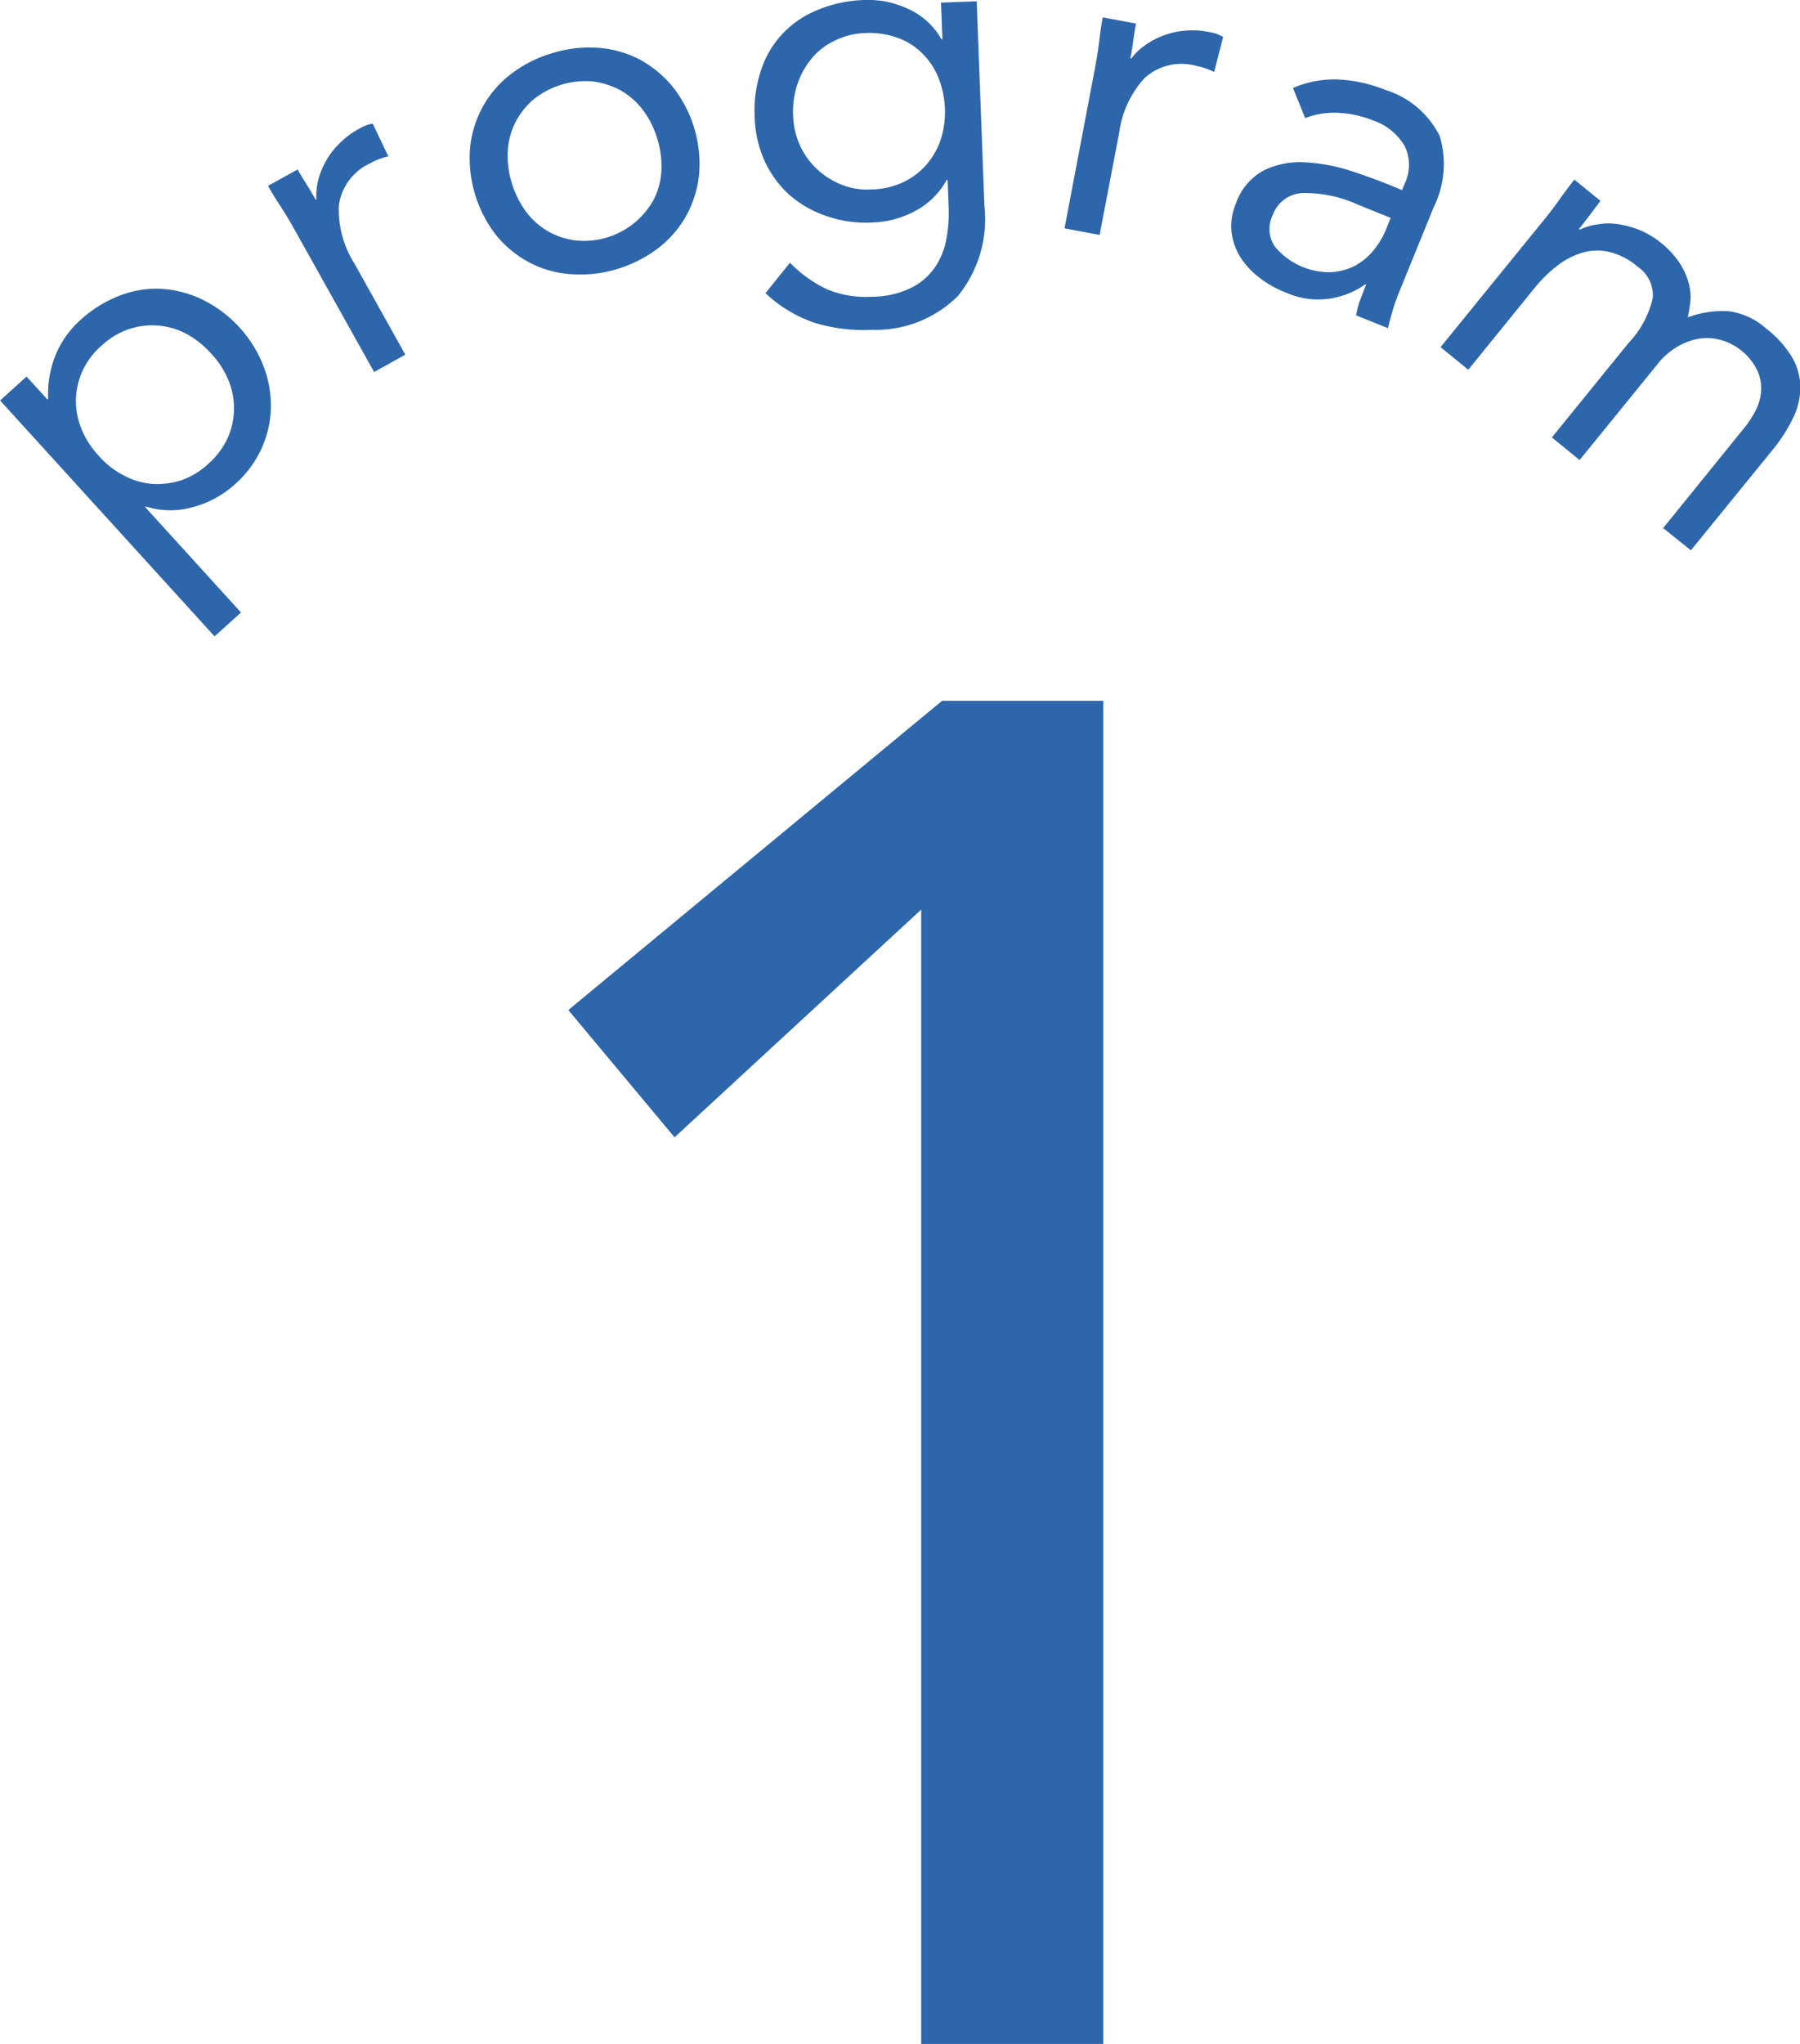 <svg xmlns="http://www.w3.org/2000/svg" width="55.031" height="62.47" viewBox="0 0 55.031 62.47">
  <defs>
    <style>
      .cls-1 {
        fill: #2e66ab;
        fill-rule: evenodd;
      }
    </style>
  </defs>
  <path id="img_program01_num_blue.svg" data-name="img/program01_num_blue.svg" class="cls-1" d="M439.629,1706.79H445.2v-41.06h-4.93l-11.426,9.45,3.248,3.89,7.54-6.96v34.68Zm-21.6-43.03,0.808-.73-2.928-3.22,0.021-.02a2.465,2.465,0,0,0,1.355.04,3.086,3.086,0,0,0,1.4-.75,3.241,3.241,0,0,0,.779-1.06,3.165,3.165,0,0,0,.287-1.24,3.378,3.378,0,0,0-.222-1.27,3.806,3.806,0,0,0-1.845-2.03,3.345,3.345,0,0,0-1.253-.34,3.058,3.058,0,0,0-1.288.2,3.818,3.818,0,0,0-1.215.75,2.94,2.94,0,0,0-.771,1.1,3.2,3.2,0,0,0-.216,1.31l-0.021.02-0.64-.7-0.808.73Zm-4.068-6.34a2.224,2.224,0,0,1-.171-0.88,2.239,2.239,0,0,1,.778-1.66,2.374,2.374,0,0,1,.837-0.51,2.279,2.279,0,0,1,.893-0.11,2.244,2.244,0,0,1,.864.25,2.817,2.817,0,0,1,.765.61,2.666,2.666,0,0,1,.525.81,2.231,2.231,0,0,1-.024,1.77,2.386,2.386,0,0,1-.583.78,2.356,2.356,0,0,1-.837.51,2.473,2.473,0,0,1-.892.11,2.265,2.265,0,0,1-.865-0.26,2.6,2.6,0,0,1-.764-0.6A2.712,2.712,0,0,1,413.959,1657.42Zm8.946-1.74,0.953-.53-1.557-2.79a3.065,3.065,0,0,1-.474-1.78,1.67,1.67,0,0,1,.959-1.28,1.967,1.967,0,0,1,.555-0.21l-0.479-1a0.825,0.825,0,0,0-.223.06,1.517,1.517,0,0,0-.2.1,2.432,2.432,0,0,0-.609.46,2.318,2.318,0,0,0-.413.55,2.285,2.285,0,0,0-.227.58,1.888,1.888,0,0,0-.049.56l-0.025.01c-0.091-.16-0.184-0.32-0.279-0.47s-0.185-.3-0.271-0.45l-0.905.5c0.105,0.19.229,0.39,0.373,0.61s0.289,0.46.434,0.72Zm3.749-4.16a3.289,3.289,0,0,0,1.013.82,3.148,3.148,0,0,0,1.264.35,3.853,3.853,0,0,0,1.413-.16,3.974,3.974,0,0,0,1.265-.65,3.28,3.28,0,0,0,.852-1,3.331,3.331,0,0,0,.38-1.25,3.812,3.812,0,0,0-.817-2.68,3.488,3.488,0,0,0-1.013-.83,3.318,3.318,0,0,0-1.264-.35,3.865,3.865,0,0,0-1.413.17,3.8,3.8,0,0,0-1.266.65,3.177,3.177,0,0,0-.851,1,3.276,3.276,0,0,0-.38,1.25A3.851,3.851,0,0,0,426.654,1651.52Zm0.336-2.57a2.243,2.243,0,0,1,.224-0.88,2.289,2.289,0,0,1,.552-0.71,2.5,2.5,0,0,1,.862-0.46,2.542,2.542,0,0,1,.972-0.1,2.474,2.474,0,0,1,.855.28,2.246,2.246,0,0,1,.673.6,2.794,2.794,0,0,1,.434.87,2.861,2.861,0,0,1,.126.97,2.24,2.24,0,0,1-.224.87,2.434,2.434,0,0,1-2.387,1.27,2.27,2.27,0,0,1-.854-0.28,2.234,2.234,0,0,1-.673-0.6A2.934,2.934,0,0,1,426.99,1648.95Zm14.338-4.6-1.091.04,0.042,1.12h-0.028a2.27,2.27,0,0,0-.441-0.55,2.247,2.247,0,0,0-.582-0.38,3.17,3.17,0,0,0-.659-0.22,3.081,3.081,0,0,0-.675-0.05,3.985,3.985,0,0,0-1.418.3,2.972,2.972,0,0,0-1.072.72,2.927,2.927,0,0,0-.665,1.11,3.89,3.89,0,0,0-.2,1.45,3.5,3.5,0,0,0,.3,1.33,3.2,3.2,0,0,0,.754,1.04,3.362,3.362,0,0,0,1.132.65,3.673,3.673,0,0,0,1.423.2,2.948,2.948,0,0,0,1.276-.34,2.359,2.359,0,0,0,.986-0.96h0.028l0.032,0.84a4.265,4.265,0,0,1-.075.99,2.2,2.2,0,0,1-.359.86,1.9,1.9,0,0,1-.74.62,2.781,2.781,0,0,1-1.2.26,3.058,3.058,0,0,1-1.347-.23,3.89,3.89,0,0,1-1.13-.81l-0.75.93a4.155,4.155,0,0,0,1.513.91,5.15,5.15,0,0,0,1.752.21,3.557,3.557,0,0,0,2.616-1.03,3.724,3.724,0,0,0,.813-2.76Zm-5.48,2.53a2.4,2.4,0,0,1,.44-0.79,2.019,2.019,0,0,1,.707-0.54,2.214,2.214,0,0,1,.937-0.23,2.5,2.5,0,0,1,.958.14,1.992,1.992,0,0,1,.761.47,2.159,2.159,0,0,1,.5.74,2.835,2.835,0,0,1,.086,1.88,2.332,2.332,0,0,1-.426.77,2.162,2.162,0,0,1-.715.55,2.351,2.351,0,0,1-.986.23,2.1,2.1,0,0,1-.9-0.14,2.381,2.381,0,0,1-.753-0.47,2.291,2.291,0,0,1-.525-0.72,2.353,2.353,0,0,1-.217-0.93A2.665,2.665,0,0,1,435.848,1646.88Zm8.164,4.41,1.073,0.2,0.6-3.13a3.058,3.058,0,0,1,.781-1.67,1.672,1.672,0,0,1,1.558-.37,2.081,2.081,0,0,1,.562.19l0.276-1.07a1.75,1.75,0,0,0-.21-0.1,1.66,1.66,0,0,0-.217-0.05,2.488,2.488,0,0,0-.763-0.04,2.38,2.38,0,0,0-.671.16,2.331,2.331,0,0,0-.549.3,1.882,1.882,0,0,0-.4.39h-0.027c0.035-.19.064-0.36,0.088-0.54s0.052-.35.086-0.53l-1.018-.19c-0.04.21-.076,0.45-0.106,0.71s-0.074.53-.129,0.83Zm7.359-3.37a2.453,2.453,0,0,1,1.04-.16,3.293,3.293,0,0,1,1.032.23,1.788,1.788,0,0,1,.972.79,1.337,1.337,0,0,1-.01,1.16l-0.073.18-0.389-.16q-0.558-.225-1.247-0.45a5.485,5.485,0,0,0-1.351-.24,2.52,2.52,0,0,0-1.224.24,1.823,1.823,0,0,0-.869,1.02,1.777,1.777,0,0,0-.134.86,1.876,1.876,0,0,0,.257.76,2.435,2.435,0,0,0,.574.63,3.183,3.183,0,0,0,.828.47,2.422,2.422,0,0,0,1.322.19,2.523,2.523,0,0,0,1.108-.44l0.026,0.01q-0.079.2-.175,0.45a2.253,2.253,0,0,0-.129.49l0.973,0.39c0.037-.17.085-0.34,0.143-0.54s0.123-.37.193-0.55l1.058-2.6a2.966,2.966,0,0,0,.188-2.18,2.769,2.769,0,0,0-1.688-1.42,4.369,4.369,0,0,0-1.4-.31,3.163,3.163,0,0,0-1.4.26Zm2.613,3.05-0.158.39a2.543,2.543,0,0,1-.416.66,1.915,1.915,0,0,1-.572.44,1.831,1.831,0,0,1-.712.17,2.167,2.167,0,0,1-1.688-.79,0.957,0.957,0,0,1-.054-0.97,1.007,1.007,0,0,1,.934-0.66,3.911,3.911,0,0,1,1.654.35Zm1.525,3.95,0.848,0.69,2.012-2.48a4.111,4.111,0,0,1,.736-0.72,2.293,2.293,0,0,1,.786-0.39,1.608,1.608,0,0,1,.815,0,2.09,2.09,0,0,1,.827.44,1.056,1.056,0,0,1,.463.96,2.958,2.958,0,0,1-.746,1.38l-2.338,2.88,0.848,0.69,2.382-2.93a2.168,2.168,0,0,1,.6-0.53,1.965,1.965,0,0,1,.667-0.25,1.656,1.656,0,0,1,.665.04,1.715,1.715,0,0,1,.6.3,1.756,1.756,0,0,1,.512.62,1.326,1.326,0,0,1,.125.62,1.555,1.555,0,0,1-.166.61,3.083,3.083,0,0,1-.361.55l-2.47,3.05,0.848,0.68,2.506-3.08a4.887,4.887,0,0,0,.621-0.97,2.173,2.173,0,0,0,.221-0.94,1.881,1.881,0,0,0-.254-0.91,3.24,3.24,0,0,0-.794-0.88,2.13,2.13,0,0,0-1.164-.53,3.058,3.058,0,0,0-1.23.19c0.027-.12.051-0.27,0.074-0.44a1.611,1.611,0,0,0-.032-0.55,2.162,2.162,0,0,0-.259-0.62,2.683,2.683,0,0,0-.607-0.67,2.537,2.537,0,0,0-.653-0.39,2.824,2.824,0,0,0-.666-0.18,1.871,1.871,0,0,0-.626.01,1.758,1.758,0,0,0-.536.16l-0.022-.02c0.118-.15.229-0.29,0.334-0.43s0.212-.29.324-0.43l-0.8-.65q-0.2.255-.429,0.57c-0.15.22-.319,0.44-0.507,0.67Z" transform="translate(-411.469 -1644.31)"/>
</svg>
